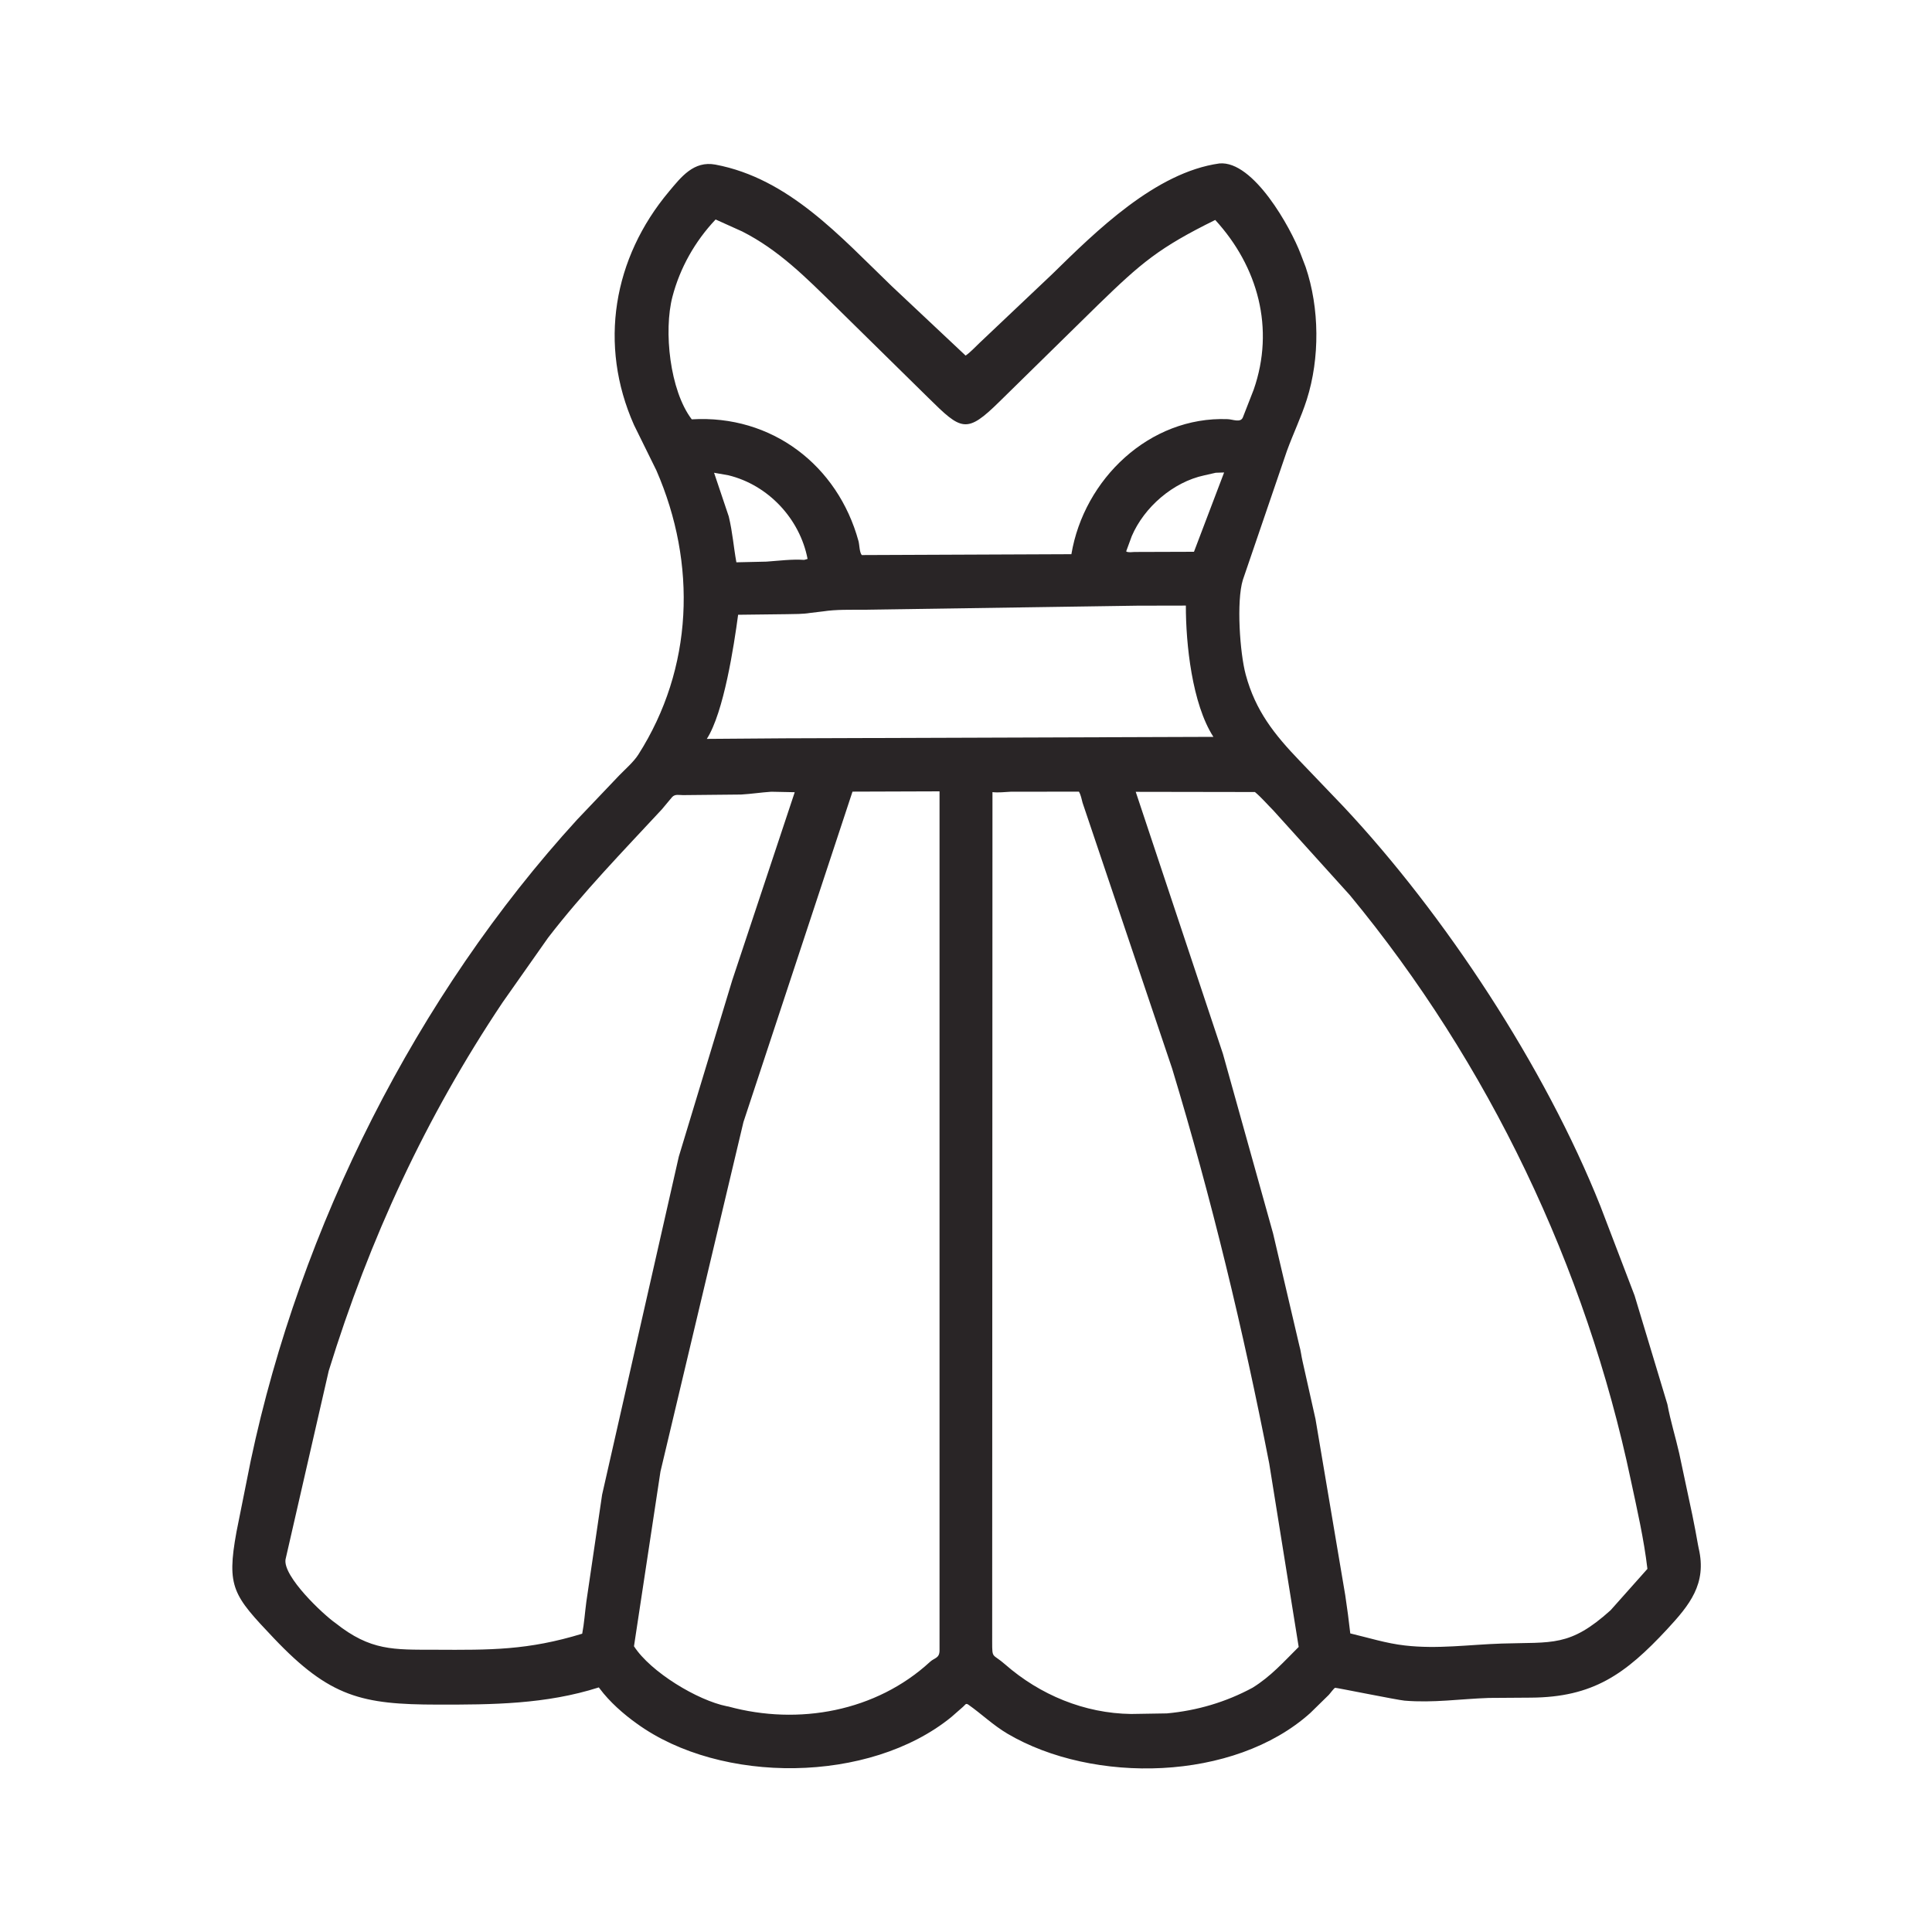 <svg width="20" height="20" viewBox="0 0 20 20" fill="none" xmlns="http://www.w3.org/2000/svg">
<path d="M6.593 17.843C6.455 17.745 6.309 17.616 6.208 17.48L6.199 17.468C5.651 17.643 5.096 17.647 4.529 17.646C3.747 17.645 3.415 17.57 2.834 16.958C2.415 16.516 2.343 16.433 2.448 15.858L2.596 15.119C3.108 12.7 4.312 10.304 5.975 8.484L6.409 8.028C6.473 7.962 6.557 7.89 6.607 7.813C7.178 6.918 7.216 5.837 6.795 4.87L6.563 4.399C6.194 3.569 6.347 2.672 6.925 1.983C7.052 1.831 7.182 1.662 7.406 1.704C8.166 1.847 8.699 2.45 9.229 2.96L9.996 3.681C10.049 3.644 10.093 3.594 10.14 3.55L10.89 2.84C11.347 2.392 11.963 1.784 12.623 1.692C12.976 1.66 13.362 2.359 13.464 2.628L13.516 2.764C13.66 3.189 13.664 3.707 13.528 4.136C13.47 4.318 13.387 4.489 13.322 4.668L12.866 6.003C12.798 6.223 12.835 6.762 12.896 6.985C12.997 7.359 13.192 7.603 13.455 7.877L13.907 8.349C14.953 9.464 15.993 11.044 16.567 12.485L16.921 13.411L17.261 14.538C17.292 14.707 17.345 14.876 17.383 15.044L17.52 15.688C17.54 15.789 17.561 15.893 17.578 15.994L17.585 16.029C17.671 16.397 17.489 16.616 17.258 16.866C16.825 17.332 16.491 17.57 15.847 17.574L15.412 17.577C15.117 17.587 14.839 17.63 14.54 17.605C14.468 17.599 13.827 17.469 13.821 17.472C13.806 17.479 13.768 17.533 13.755 17.546L13.564 17.733C12.773 18.443 11.316 18.47 10.429 17.947C10.279 17.858 10.164 17.745 10.025 17.647C9.996 17.627 9.993 17.649 9.969 17.669L9.848 17.775C9 18.465 7.463 18.473 6.593 17.843ZM7.408 2.272C7.195 2.497 7.039 2.773 6.961 3.072C6.869 3.424 6.933 4.042 7.161 4.341C7.99 4.291 8.673 4.818 8.887 5.601C8.898 5.642 8.896 5.715 8.921 5.746L11.091 5.737C11.221 4.961 11.899 4.308 12.708 4.339C12.763 4.341 12.842 4.379 12.866 4.321L12.978 4.034C13.199 3.4 13.022 2.759 12.58 2.277C11.998 2.564 11.816 2.72 11.369 3.154L10.349 4.155C10.004 4.495 9.954 4.458 9.608 4.116L8.643 3.167C8.343 2.873 8.062 2.588 7.683 2.396L7.408 2.272ZM7.392 4.894L7.544 5.346C7.585 5.518 7.593 5.656 7.623 5.821L7.934 5.814C8.062 5.805 8.197 5.787 8.325 5.796L8.36 5.786C8.28 5.37 7.952 5.02 7.54 4.92L7.392 4.894ZM12.585 4.894L12.466 4.921C12.143 4.99 11.844 5.251 11.716 5.55L11.658 5.708C11.678 5.722 11.72 5.715 11.746 5.714L12.36 5.712L12.672 4.891L12.585 4.894ZM11.774 6.27L8.942 6.312C8.804 6.313 8.657 6.308 8.521 6.329L8.387 6.345C8.309 6.358 8.223 6.356 8.144 6.358L7.641 6.364C7.598 6.684 7.493 7.374 7.317 7.649L8.118 7.643L12.561 7.628C12.34 7.286 12.275 6.663 12.276 6.269L11.774 6.27ZM8.825 8.195L7.696 11.616L6.837 15.234L6.563 17.042C6.736 17.31 7.221 17.602 7.524 17.663L7.541 17.666C8.267 17.864 9.07 17.717 9.628 17.203C9.674 17.161 9.724 17.167 9.726 17.089L9.726 8.192L8.825 8.195ZM10.461 8.196C10.401 8.199 10.334 8.207 10.274 8.2L10.271 16.997C10.271 17.177 10.273 17.114 10.404 17.229C10.765 17.545 11.226 17.737 11.71 17.743L12.08 17.737C12.393 17.708 12.691 17.62 12.967 17.471C13.158 17.352 13.286 17.206 13.444 17.049L13.139 15.15C12.87 13.77 12.542 12.408 12.134 11.062L11.207 8.311C11.195 8.269 11.191 8.234 11.169 8.195L10.461 8.196ZM11.757 8.197L12.66 10.91L13.179 12.769L13.45 13.927C13.466 13.981 13.471 14.037 13.484 14.092L13.618 14.69L13.926 16.514C13.946 16.645 13.963 16.777 13.978 16.909C14.164 16.953 14.354 17.013 14.544 17.034C14.883 17.073 15.207 17.025 15.546 17.014C16.071 16.997 16.248 17.052 16.673 16.669L17.054 16.241C17.018 15.933 16.947 15.625 16.882 15.321C16.417 13.115 15.411 11.006 13.974 9.267L13.181 8.389C13.118 8.326 13.059 8.256 12.991 8.199L11.757 8.197ZM7.984 8.196C7.878 8.203 7.777 8.219 7.672 8.225L7.07 8.231C7.029 8.231 6.989 8.218 6.958 8.251L6.851 8.379C6.447 8.814 6.037 9.236 5.674 9.707L5.202 10.378C4.408 11.565 3.824 12.826 3.403 14.191L2.956 16.142C2.926 16.318 3.345 16.713 3.473 16.802C3.837 17.091 4.074 17.077 4.505 17.078C5.079 17.081 5.464 17.084 6.027 16.912C6.048 16.802 6.055 16.691 6.07 16.58L6.233 15.473L7.027 11.973L7.58 10.148L8.227 8.201L7.984 8.196Z" fill="#292526"/>
</svg>
